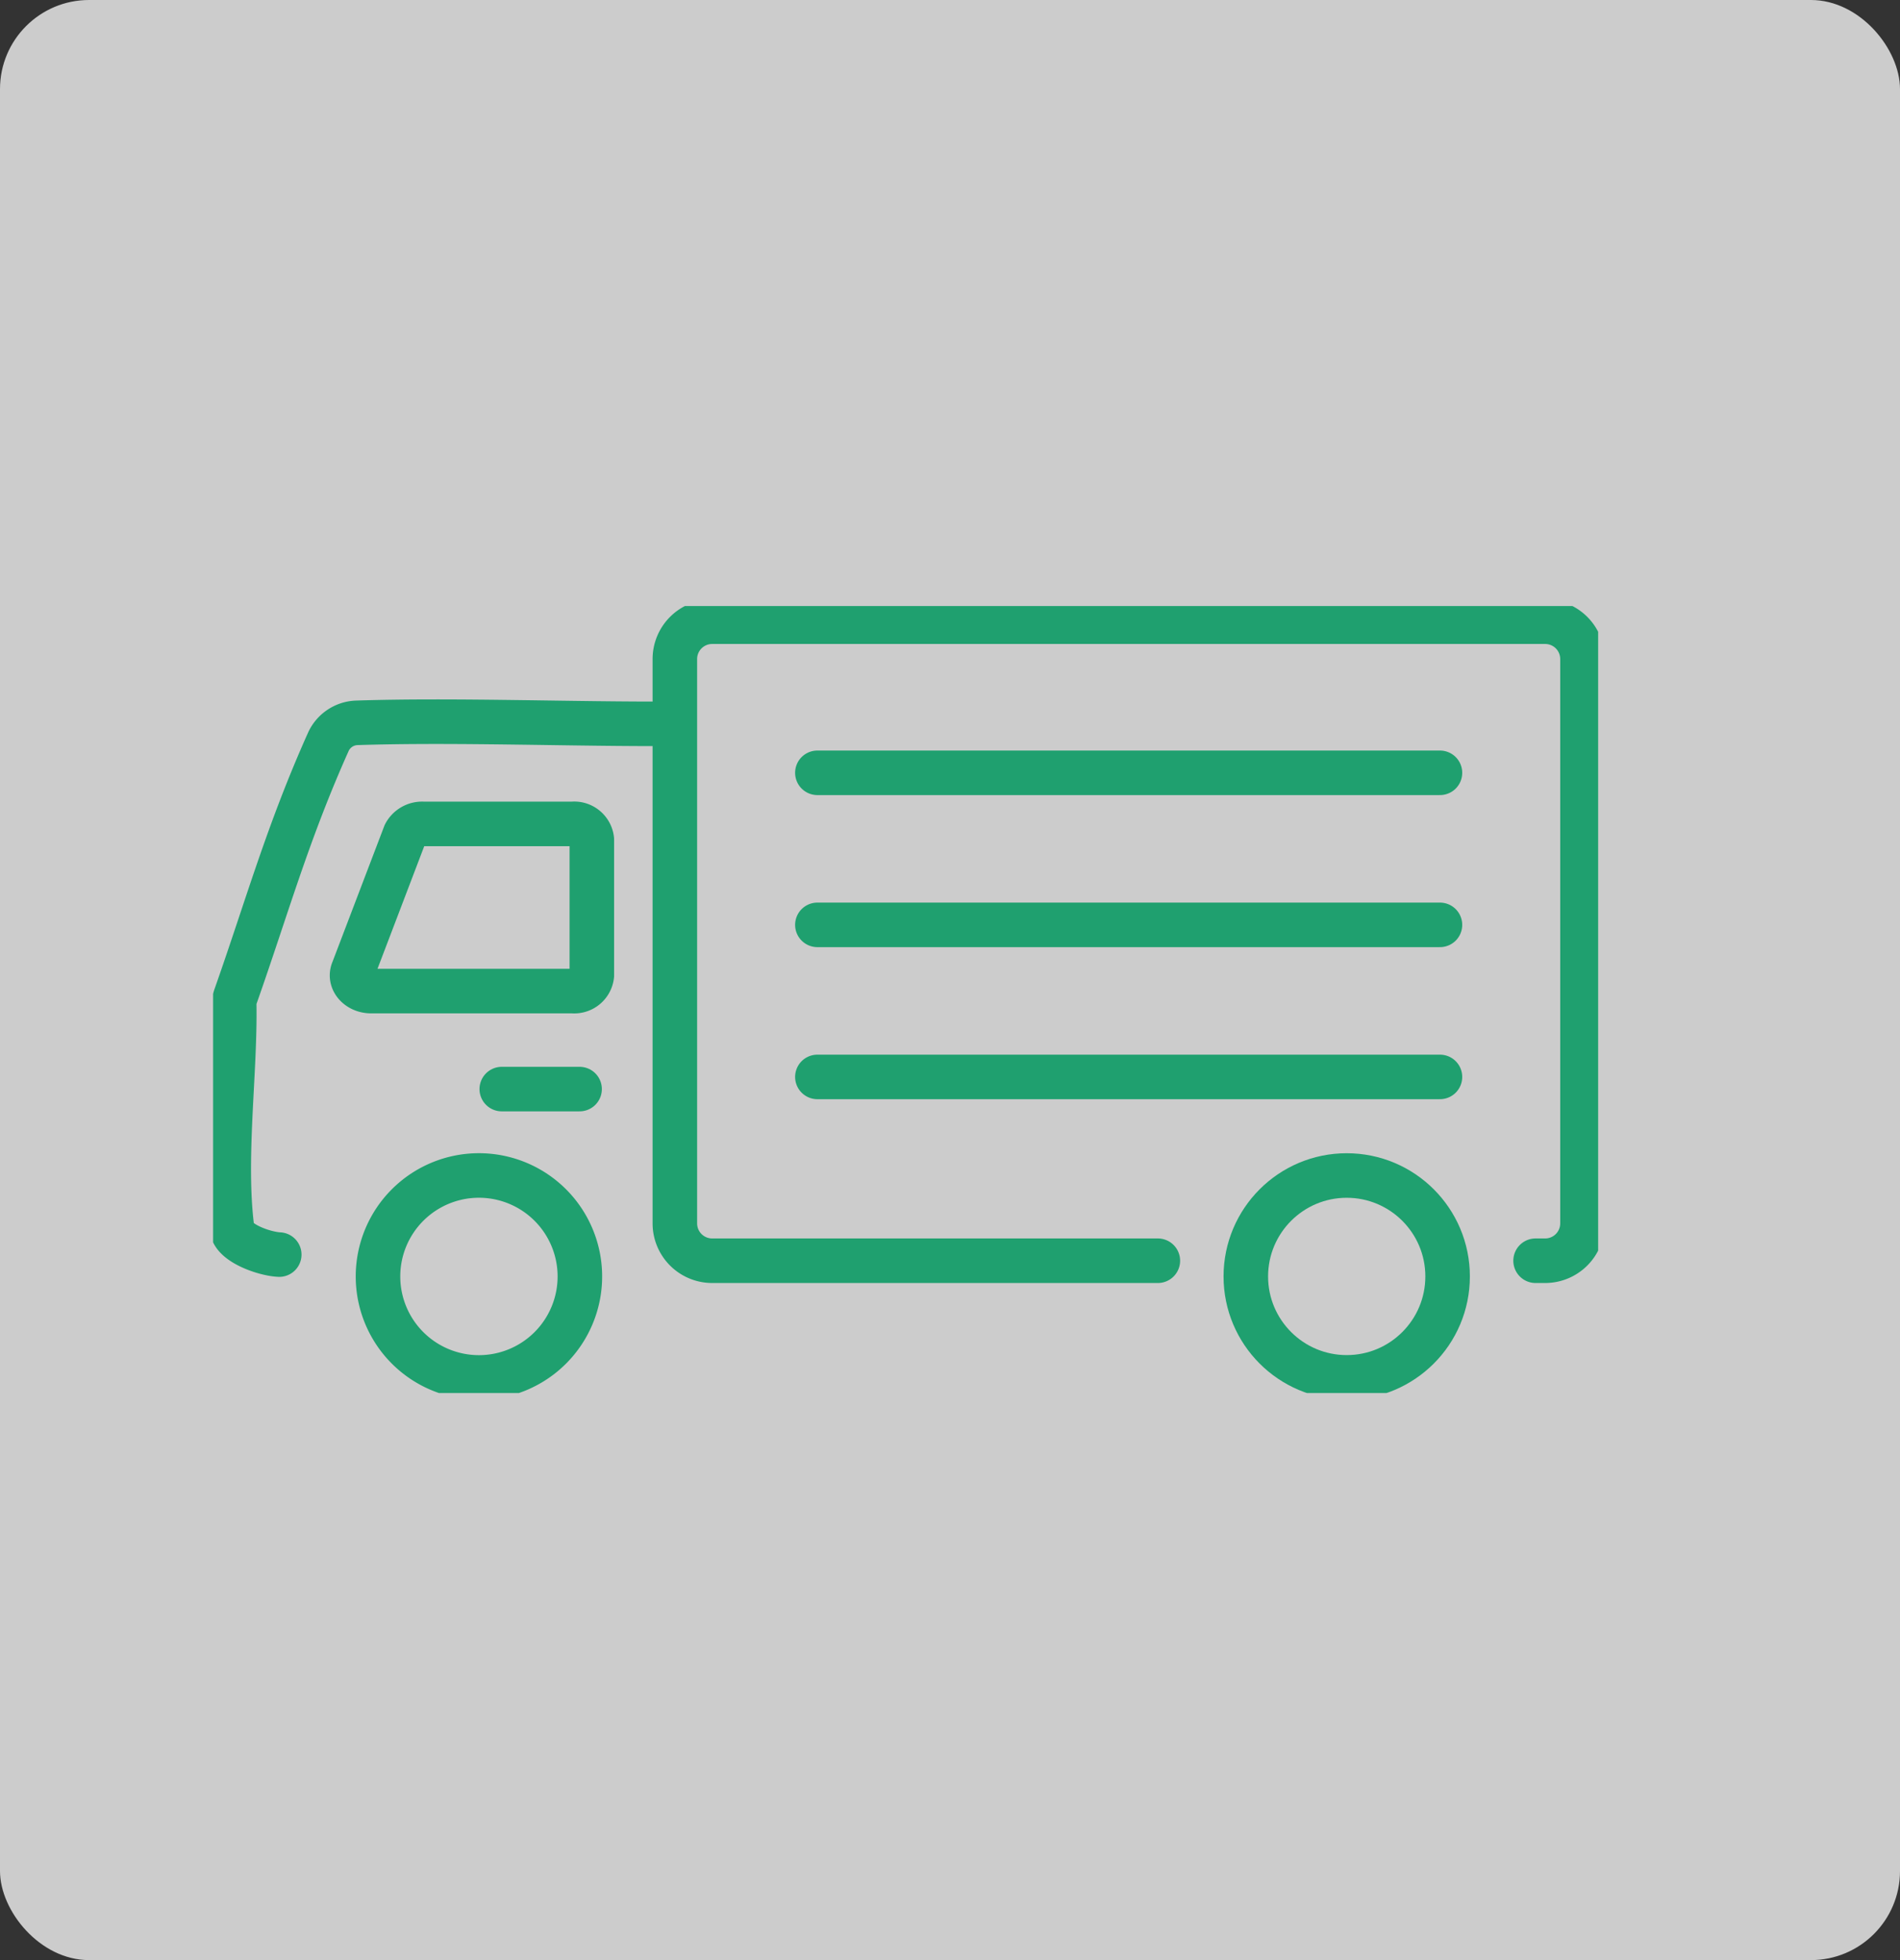 <?xml version="1.0" encoding="UTF-8"?>
<svg xmlns="http://www.w3.org/2000/svg" xmlns:xlink="http://www.w3.org/1999/xlink" width="128" height="132" viewBox="0 0 128 132">
  <rect x="0" y="0" width="128" height="132" fill="#333333" stroke="none"/>
  <defs>
    <clipPath id="clip-path">
      <rect id="長方形_25279" data-name="長方形 25279" width="93.308" height="53" fill="none" stroke="#1fa06f" stroke-width="1"></rect>
    </clipPath>
  </defs>
  <g id="shoku1" transform="translate(-188 -5040)">
    <rect id="長方形_25280" data-name="長方形 25280" width="128" height="132" rx="6" transform="translate(188 5040)" fill="#f2f2f2" opacity="0.8"></rect>
    <g id="グループ_9290" data-name="グループ 9290" transform="translate(202.356 5080.813)">
      <g id="グループ_9289" data-name="グループ 9289" transform="translate(0 0)" clip-path="url(#clip-path)">
        <path id="パス_12079" data-name="パス 12079" d="M31.442,11.219c-6.566.038-14.767-.281-21.334-.064A2.189,2.189,0,0,0,8.224,12.4C5.462,18.558,4.067,23.6,1.951,29.594a1.514,1.514,0,0,0-.083.508c.075,4.7-.754,10.459-.139,15.163.123.925,2.154,1.652,3.172,1.7" transform="translate(-0.445 -3.289)" fill="none" stroke="#1fa06f" stroke-linecap="round" stroke-linejoin="round" stroke-width="3"></path>
        <path id="パス_12080" data-name="パス 12080" d="M16.879,21.558,13.393,30.7c-.31.691.313,1.425,1.21,1.425H28.177a1.191,1.191,0,0,0,1.29-1.058V21.923a1.191,1.191,0,0,0-1.29-1.058H18.089A1.305,1.305,0,0,0,16.879,21.558Z" transform="translate(-3.952 -6.194)" fill="none" stroke="#1fa06f" stroke-linecap="round" stroke-linejoin="round" stroke-width="3"></path>
        <path id="パス_12081" data-name="パス 12081" d="M29.4,61.338a6.8,6.8,0,1,1-6.8-6.8A6.8,6.8,0,0,1,29.4,61.338Z" transform="translate(-4.691 -16.19)" fill="none" stroke="#1fa06f" stroke-linecap="round" stroke-linejoin="round" stroke-width="3"></path>
        <path id="パス_12082" data-name="パス 12082" d="M102.227,44.534h.645a2.514,2.514,0,0,0,2.514-2.514V4.014A2.514,2.514,0,0,0,102.871,1.5H46.755a2.514,2.514,0,0,0-2.514,2.514V42.02a2.514,2.514,0,0,0,2.514,2.514H76.779" transform="translate(-13.133 -0.445)" fill="none" stroke="#1fa06f" stroke-linecap="round" stroke-linejoin="round" stroke-width="3"></path>
        <circle id="楕円形_58" data-name="楕円形 58" cx="6.797" cy="6.797" r="6.797" transform="translate(69.573 38.35)" fill="none" stroke="#1fa06f" stroke-linecap="round" stroke-linejoin="round" stroke-width="3"></circle>
        <line id="線_44" data-name="線 44" x2="5.243" transform="translate(19.447 32.53)" fill="none" stroke="#1fa06f" stroke-linecap="round" stroke-linejoin="round" stroke-width="3"></line>
        <line id="線_45" data-name="線 45" x2="41.943" transform="translate(40.709 11.231)" fill="none" stroke="#1fa06f" stroke-linecap="round" stroke-linejoin="round" stroke-width="3"></line>
        <line id="線_46" data-name="線 46" x2="41.943" transform="translate(40.709 21.471)" fill="none" stroke="#1fa06f" stroke-linecap="round" stroke-linejoin="round" stroke-width="3"></line>
        <line id="線_47" data-name="線 47" x2="41.943" transform="translate(40.709 31.711)" fill="none" stroke="#1fa06f" stroke-linecap="round" stroke-linejoin="round" stroke-width="3"></line>
      </g>
    </g>
  </g>
</svg>
